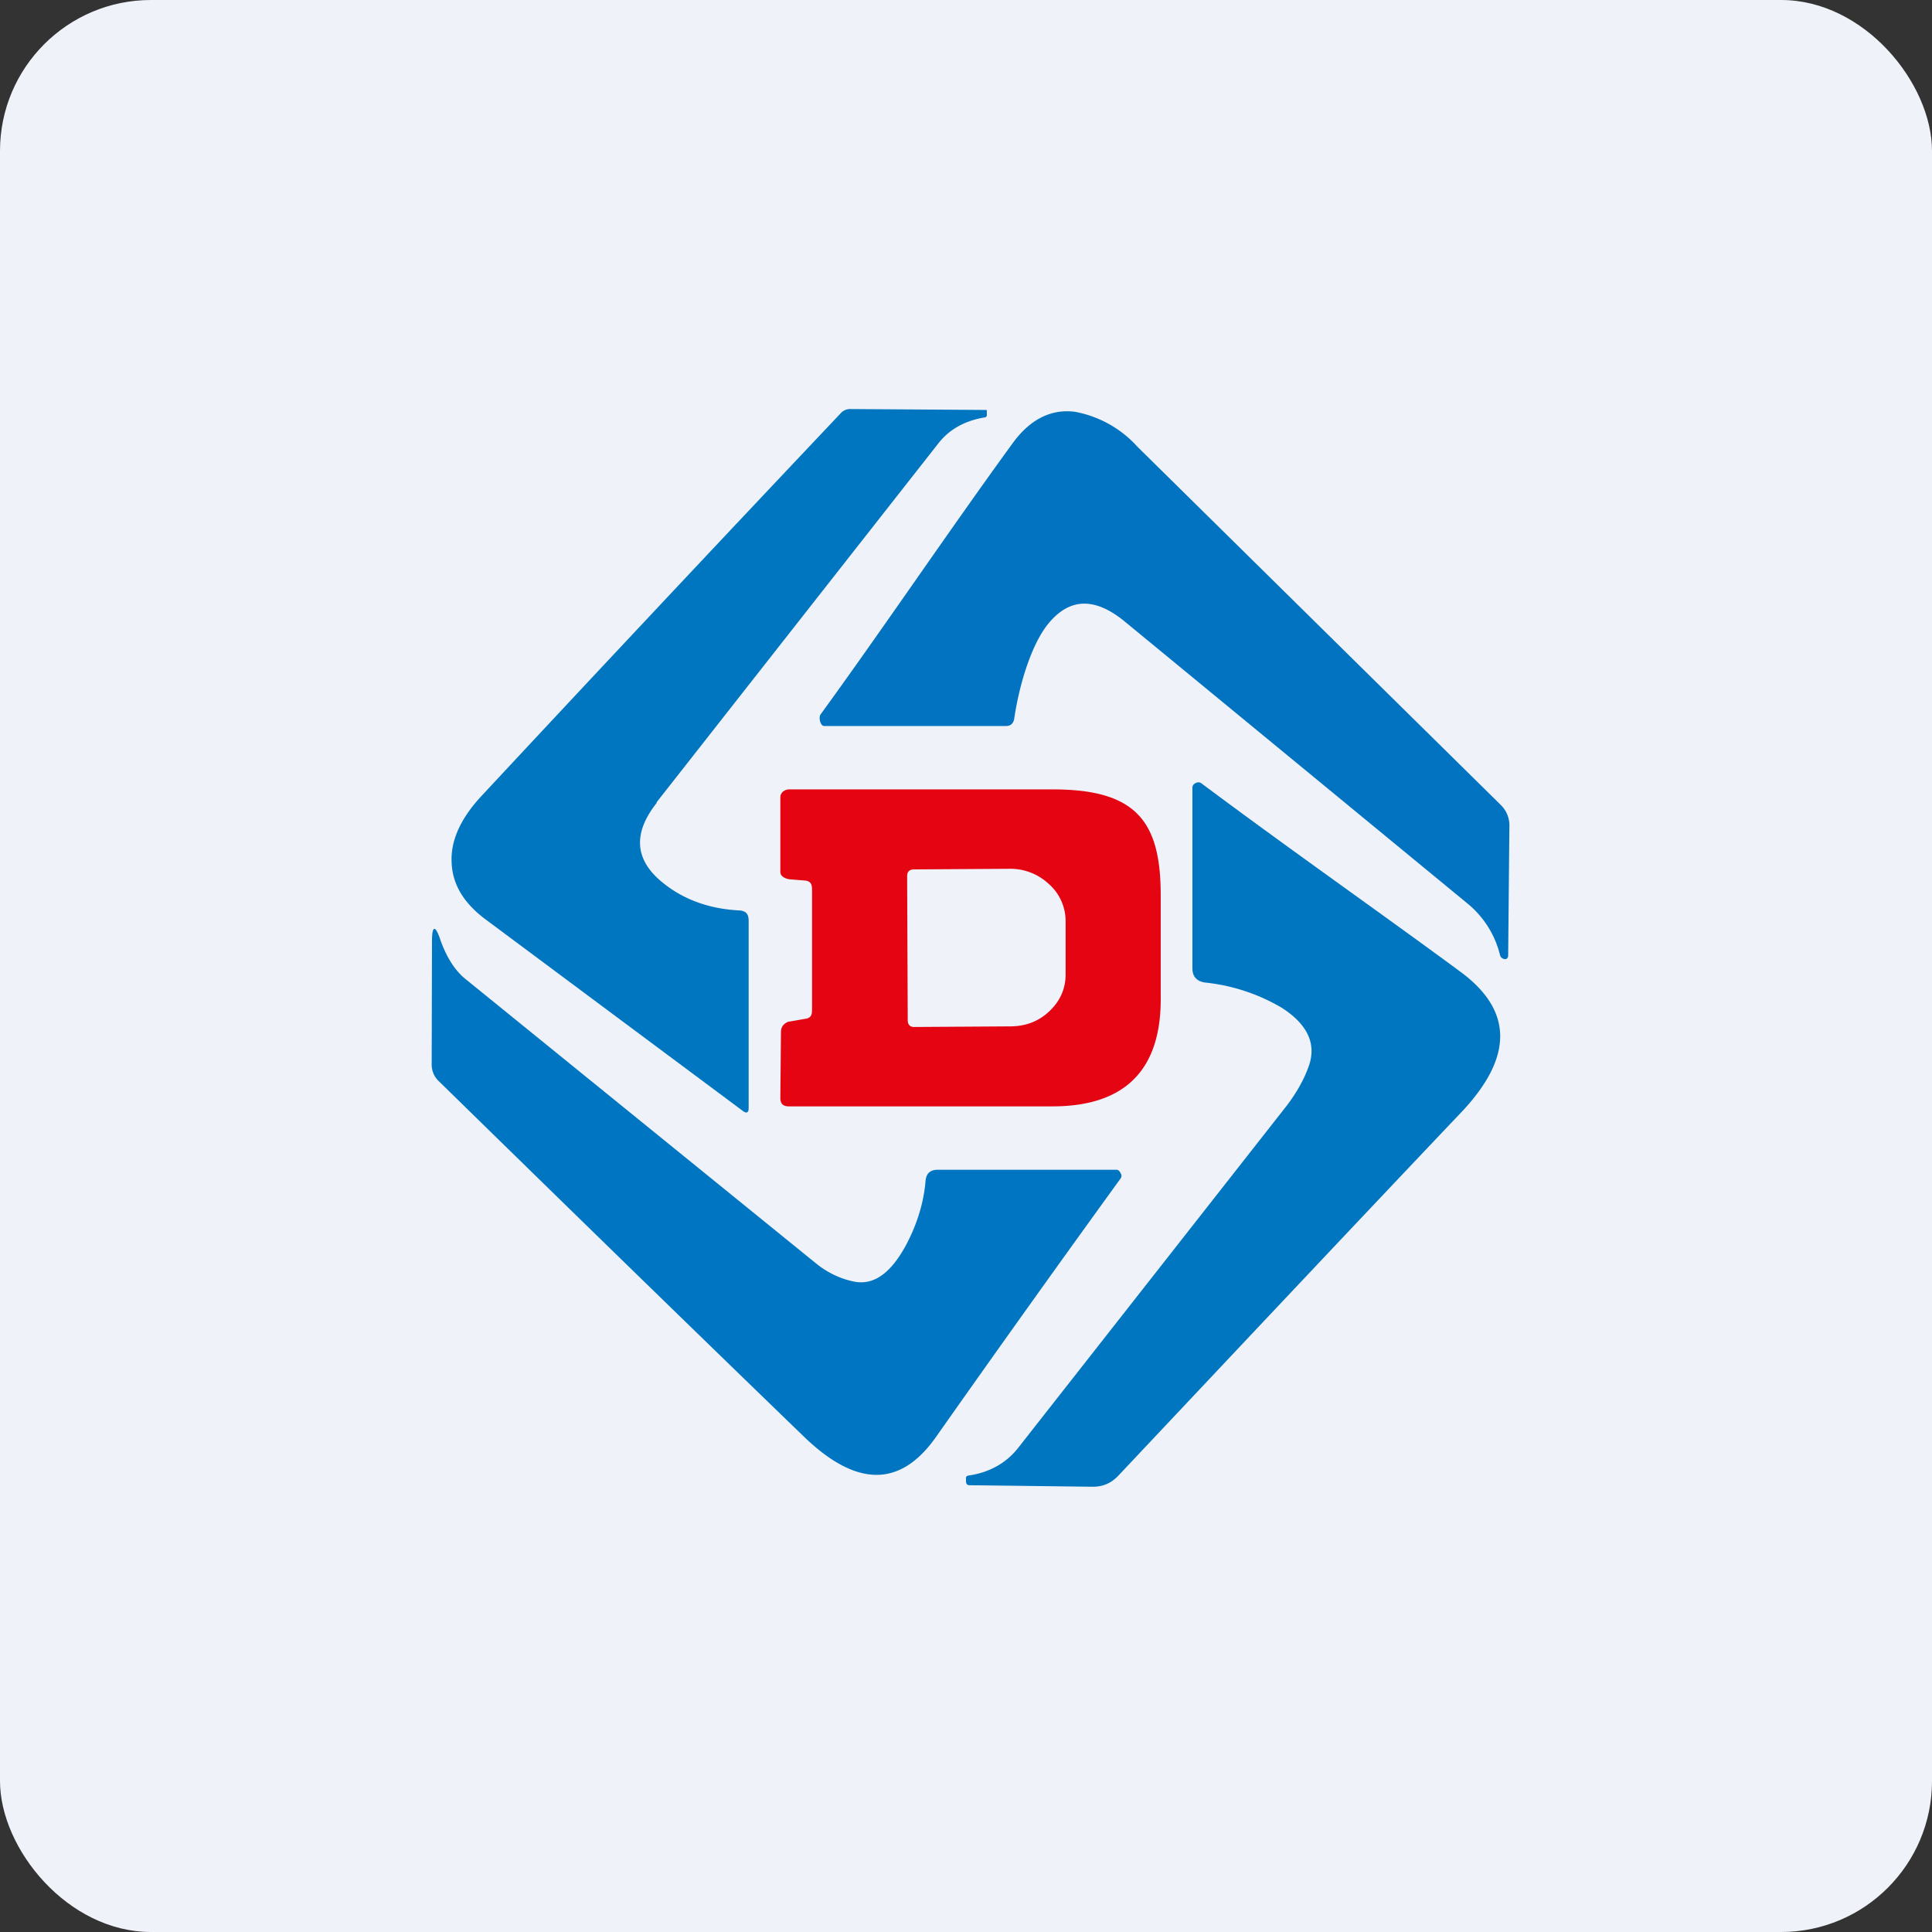 <!-- by FastBull --><svg xmlns="http://www.w3.org/2000/svg" width="64" height="64" viewBox="0 0 64 64"><rect x="0" y="0" width="64" height="64" fill="#333333" stroke="none"/><rect x="0" y="0" width="64" height="64" rx="5" ry="5" fill="#eff2f9" /><path fill="#eff2f9" d="M 2.75,2 L 61.55,2 L 61.55,60.80 L 2.75,60.80 L 2.75,2" /><path d="M 21.76,26.59 C 20.98,27.57 21.02,28.43 21.86,29.16 C 22.55,29.76 23.44,30.11 24.51,30.16 C 24.72,30.18 24.80,30.29 24.80,30.50 L 24.80,36.71 C 24.80,36.86 24.73,36.89 24.62,36.81 L 16.09,30.46 C 15.35,29.91 14.98,29.28 14.96,28.55 C 14.93,27.84 15.26,27.12 15.92,26.40 C 19.70,22.34 23.67,18.11 27.84,13.70 A 0.42,0.42 0 0,1 28.18,13.55 L 32.65,13.58 C 32.67,13.58 32.69,13.58 32.69,13.61 L 32.69,13.73 C 32.70,13.79 32.66,13.83 32.60,13.83 C 31.97,13.94 31.46,14.21 31.09,14.68 L 21.74,26.59 L 21.76,26.59" fill="#0076c1" /><path d="M 37.26,20.59 C 36.26,19.77 35.42,19.80 34.71,20.68 C 34.19,21.33 33.78,22.59 33.60,23.79 C 33.58,23.95 33.49,24.05 33.33,24.05 L 27.30,24.05 C 27.18,24.05 27.11,23.78 27.18,23.67 C 29.28,20.78 31.45,17.56 33.54,14.69 C 34.11,13.90 34.81,13.54 35.60,13.64 A 3.68,3.68 0 0,1 37.68,14.80 L 49.71,26.66 A 0.95,0.95 0 0,1 50,27.40 L 49.96,31.65 C 49.96,31.69 49.95,31.73 49.91,31.76 A 0.13,0.13 0 0,1 49.80,31.76 A 0.17,0.17 0 0,1 49.69,31.64 A 3.18,3.18 0 0,0 48.60,29.92 L 37.26,20.59 L 37.26,20.59" fill="#0273c1" /><path d="M 43.35,35.33 C 43.62,34.59 43.32,33.94 42.47,33.39 A 6.25,6.25 0 0,0 39.94,32.55 C 39.67,32.52 39.50,32.37 39.50,32.08 L 39.50,26.10 C 39.50,26.02 39.54,25.97 39.61,25.94 A 0.17,0.17 0 0,1 39.80,25.95 C 42.69,28.11 45.76,30.26 48.35,32.17 C 50.11,33.45 50.14,34.98 48.46,36.79 C 44.89,40.55 41.09,44.59 37.04,48.89 C 36.81,49.13 36.54,49.25 36.20,49.25 L 32.12,49.20 C 32.05,49.20 32.01,49.17 32,49.09 L 32,48.99 C 31.99,48.94 32.01,48.89 32.08,48.88 C 32.78,48.78 33.34,48.46 33.73,47.96 L 42.63,36.62 C 42.94,36.21 43.19,35.78 43.35,35.33" fill="#0076c1" /><path fill-rule="evenodd" d="M 26.18,29.13 L 26.68,29.17 C 26.87,29.20 26.90,29.30 26.90,29.49 L 26.90,33.39 C 26.90,33.57 26.90,33.69 26.73,33.74 L 26.10,33.85 C 25.95,33.92 25.87,34.02 25.87,34.20 L 25.85,36.37 C 25.85,36.56 25.94,36.65 26.13,36.65 L 34.89,36.65 C 37.32,36.64 38.49,35.39 38.45,32.98 L 38.45,29.65 C 38.45,27.20 37.63,26.15 34.88,26.15 L 26.14,26.15 C 25.99,26.15 25.85,26.26 25.85,26.41 L 25.85,28.89 C 25.85,29.04 26.04,29.12 26.18,29.13 M 30.29,28.80 C 30.13,28.80 30.05,28.87 30.05,29.02 L 30.07,33.79 C 30.07,33.95 30.15,34.03 30.31,34.02 L 33.45,34 C 33.97,34 34.40,33.84 34.76,33.50 C 35.12,33.16 35.30,32.75 35.30,32.28 L 35.30,30.50 A 1.64,1.64 0 0,0 34.74,29.28 A 1.86,1.86 0 0,0 33.42,28.78 L 30.29,28.80 L 30.29,28.80" fill="#e40412" /><path d="M 28.32,42.46 C 28.95,42.57 29.50,42.18 30,41.27 C 30.38,40.56 30.60,39.84 30.66,39.12 C 30.68,38.87 30.82,38.75 31.06,38.75 L 36.99,38.75 C 37.05,38.75 37.10,38.81 37.13,38.88 C 37.16,38.93 37.16,38.98 37.12,39.04 A 776.55,776.55 0 0,0 31,47.61 C 29.82,49.28 28.37,49.27 26.63,47.59 C 22.68,43.77 18.65,39.84 14.53,35.81 A 0.75,0.75 0 0,1 14.30,35.25 L 14.31,31.18 C 14.31,30.65 14.42,30.63 14.59,31.14 C 14.80,31.73 15.08,32.16 15.43,32.44 L 27.03,41.85 C 27.41,42.16 27.85,42.37 28.32,42.46 L 28.32,42.46" fill="#0076c3" /></svg>